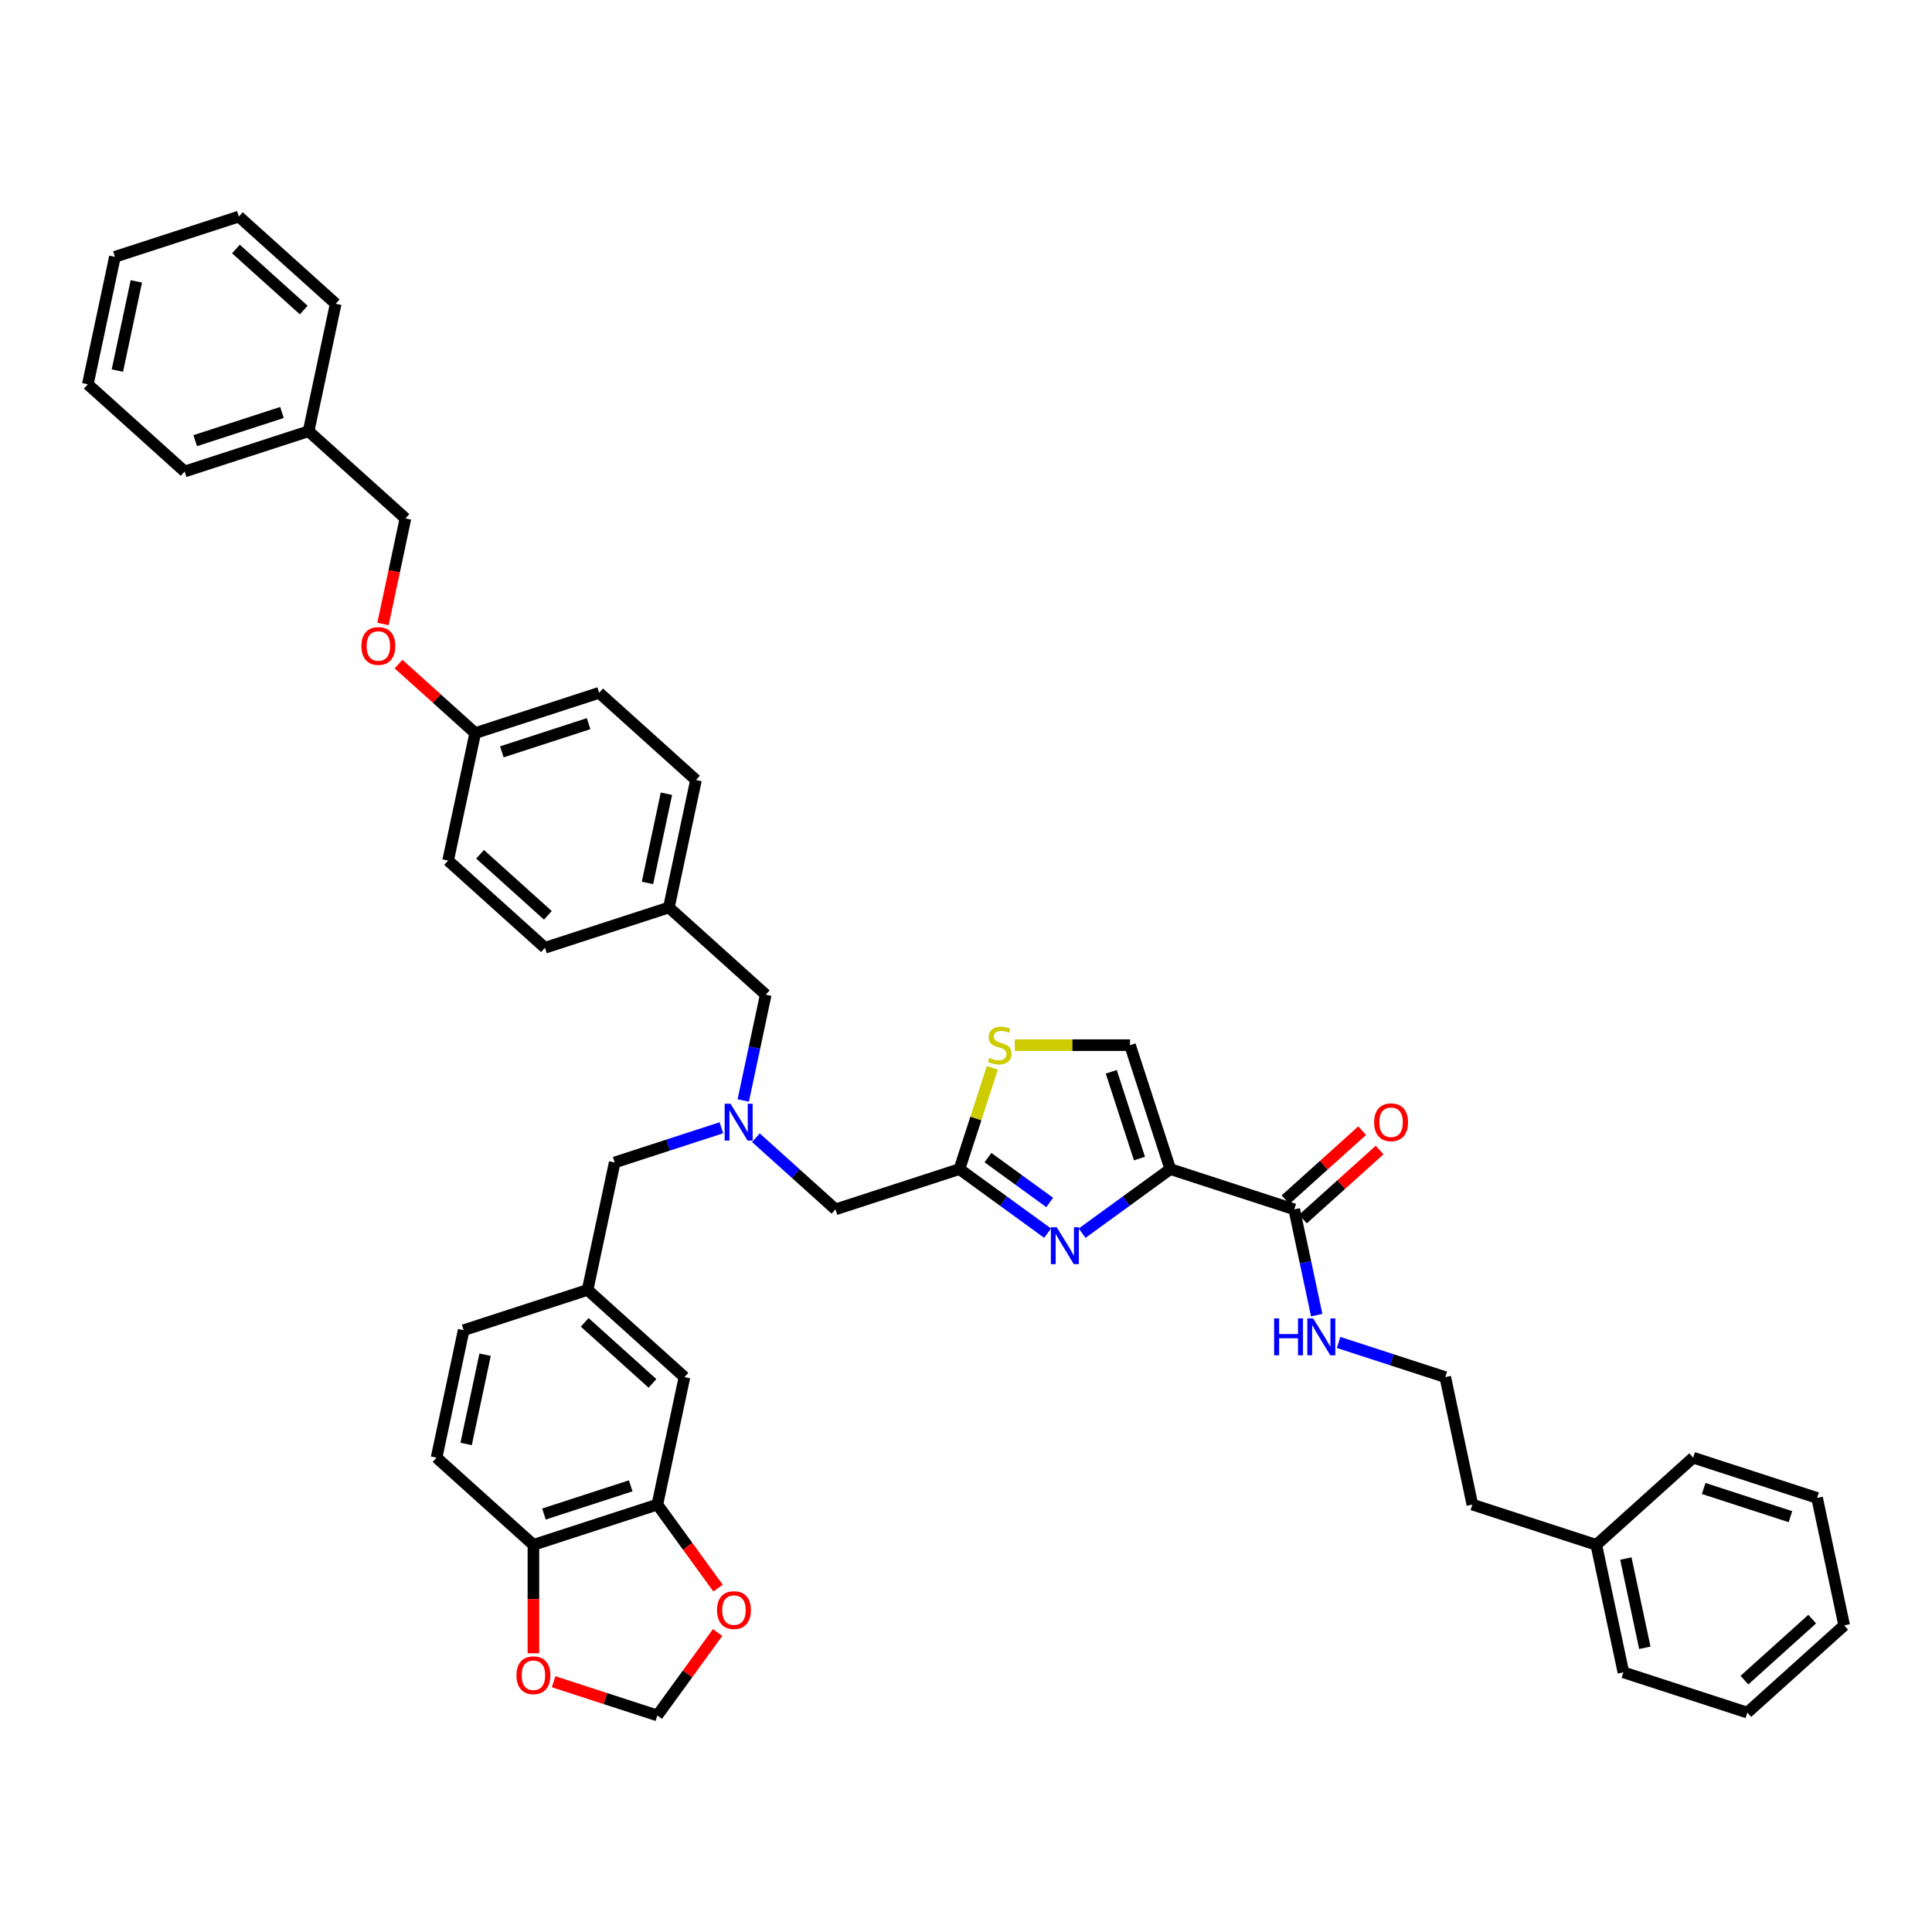 <?xml version='1.0' encoding='iso-8859-1'?>
<svg version='1.1' baseProfile='full'
              xmlns='http://www.w3.org/2000/svg'
                      xmlns:rdkit='http://www.rdkit.org/xml'
                      xmlns:xlink='http://www.w3.org/1999/xlink'
                  xml:space='preserve'
width='1000px' height='1000px' viewBox='0 0 1000 1000'>
<!-- END OF HEADER -->
<rect style='opacity:1.0;fill:#FFFFFF;stroke:none' width='1000' height='1000' x='0' y='0'> </rect>
<path class='bond-0' d='M 826.243,799.614 L 762.091,778.77' style='fill:none;fill-rule:evenodd;stroke:#000000;stroke-width:6px;stroke-linecap:butt;stroke-linejoin:miter;stroke-opacity:1' />
<path class='bond-1' d='M 826.243,799.614 L 840.267,865.593' style='fill:none;fill-rule:evenodd;stroke:#000000;stroke-width:6px;stroke-linecap:butt;stroke-linejoin:miter;stroke-opacity:1' />
<path class='bond-1' d='M 841.542,806.706 L 851.359,852.891' style='fill:none;fill-rule:evenodd;stroke:#000000;stroke-width:6px;stroke-linecap:butt;stroke-linejoin:miter;stroke-opacity:1' />
<path class='bond-2' d='M 826.243,799.614 L 876.37,754.479' style='fill:none;fill-rule:evenodd;stroke:#000000;stroke-width:6px;stroke-linecap:butt;stroke-linejoin:miter;stroke-opacity:1' />
<path class='bond-3' d='M 669.891,625.968 L 675.709,653.339' style='fill:none;fill-rule:evenodd;stroke:#000000;stroke-width:6px;stroke-linecap:butt;stroke-linejoin:miter;stroke-opacity:1' />
<path class='bond-3' d='M 675.709,653.339 L 681.527,680.71' style='fill:none;fill-rule:evenodd;stroke:#0000FF;stroke-width:6px;stroke-linecap:butt;stroke-linejoin:miter;stroke-opacity:1' />
<path class='bond-4' d='M 674.405,630.981 L 694.241,613.121' style='fill:none;fill-rule:evenodd;stroke:#000000;stroke-width:6px;stroke-linecap:butt;stroke-linejoin:miter;stroke-opacity:1' />
<path class='bond-4' d='M 694.241,613.121 L 714.077,595.26' style='fill:none;fill-rule:evenodd;stroke:#FF0000;stroke-width:6px;stroke-linecap:butt;stroke-linejoin:miter;stroke-opacity:1' />
<path class='bond-4' d='M 665.378,620.956 L 685.214,603.095' style='fill:none;fill-rule:evenodd;stroke:#000000;stroke-width:6px;stroke-linecap:butt;stroke-linejoin:miter;stroke-opacity:1' />
<path class='bond-4' d='M 685.214,603.095 L 705.05,585.235' style='fill:none;fill-rule:evenodd;stroke:#FF0000;stroke-width:6px;stroke-linecap:butt;stroke-linejoin:miter;stroke-opacity:1' />
<path class='bond-5' d='M 669.891,625.968 L 605.74,605.124' style='fill:none;fill-rule:evenodd;stroke:#000000;stroke-width:6px;stroke-linecap:butt;stroke-linejoin:miter;stroke-opacity:1' />
<path class='bond-6' d='M 692.846,694.849 L 720.457,703.82' style='fill:none;fill-rule:evenodd;stroke:#0000FF;stroke-width:6px;stroke-linecap:butt;stroke-linejoin:miter;stroke-opacity:1' />
<path class='bond-6' d='M 720.457,703.82 L 748.067,712.791' style='fill:none;fill-rule:evenodd;stroke:#000000;stroke-width:6px;stroke-linecap:butt;stroke-linejoin:miter;stroke-opacity:1' />
<path class='bond-7' d='M 748.067,712.791 L 762.091,778.77' style='fill:none;fill-rule:evenodd;stroke:#000000;stroke-width:6px;stroke-linecap:butt;stroke-linejoin:miter;stroke-opacity:1' />
<path class='bond-8' d='M 384.709,569.596 L 390.527,542.226' style='fill:none;fill-rule:evenodd;stroke:#0000FF;stroke-width:6px;stroke-linecap:butt;stroke-linejoin:miter;stroke-opacity:1' />
<path class='bond-8' d='M 390.527,542.226 L 396.345,514.855' style='fill:none;fill-rule:evenodd;stroke:#000000;stroke-width:6px;stroke-linecap:butt;stroke-linejoin:miter;stroke-opacity:1' />
<path class='bond-9' d='M 373.39,583.735 L 345.78,592.707' style='fill:none;fill-rule:evenodd;stroke:#0000FF;stroke-width:6px;stroke-linecap:butt;stroke-linejoin:miter;stroke-opacity:1' />
<path class='bond-9' d='M 345.78,592.707 L 318.169,601.678' style='fill:none;fill-rule:evenodd;stroke:#000000;stroke-width:6px;stroke-linecap:butt;stroke-linejoin:miter;stroke-opacity:1' />
<path class='bond-10' d='M 391.251,588.875 L 411.85,607.422' style='fill:none;fill-rule:evenodd;stroke:#0000FF;stroke-width:6px;stroke-linecap:butt;stroke-linejoin:miter;stroke-opacity:1' />
<path class='bond-10' d='M 411.85,607.422 L 432.448,625.968' style='fill:none;fill-rule:evenodd;stroke:#000000;stroke-width:6px;stroke-linecap:butt;stroke-linejoin:miter;stroke-opacity:1' />
<path class='bond-11' d='M 396.345,514.855 L 346.218,469.72' style='fill:none;fill-rule:evenodd;stroke:#000000;stroke-width:6px;stroke-linecap:butt;stroke-linejoin:miter;stroke-opacity:1' />
<path class='bond-12' d='M 605.74,605.124 L 582.92,621.704' style='fill:none;fill-rule:evenodd;stroke:#000000;stroke-width:6px;stroke-linecap:butt;stroke-linejoin:miter;stroke-opacity:1' />
<path class='bond-12' d='M 582.92,621.704 L 560.1,638.284' style='fill:none;fill-rule:evenodd;stroke:#0000FF;stroke-width:6px;stroke-linecap:butt;stroke-linejoin:miter;stroke-opacity:1' />
<path class='bond-13' d='M 605.74,605.124 L 584.896,540.973' style='fill:none;fill-rule:evenodd;stroke:#000000;stroke-width:6px;stroke-linecap:butt;stroke-linejoin:miter;stroke-opacity:1' />
<path class='bond-13' d='M 589.783,599.67 L 575.192,554.764' style='fill:none;fill-rule:evenodd;stroke:#000000;stroke-width:6px;stroke-linecap:butt;stroke-linejoin:miter;stroke-opacity:1' />
<path class='bond-14' d='M 542.239,638.284 L 519.419,621.704' style='fill:none;fill-rule:evenodd;stroke:#0000FF;stroke-width:6px;stroke-linecap:butt;stroke-linejoin:miter;stroke-opacity:1' />
<path class='bond-14' d='M 519.419,621.704 L 496.599,605.124' style='fill:none;fill-rule:evenodd;stroke:#000000;stroke-width:6px;stroke-linecap:butt;stroke-linejoin:miter;stroke-opacity:1' />
<path class='bond-14' d='M 543.322,622.396 L 527.349,610.79' style='fill:none;fill-rule:evenodd;stroke:#0000FF;stroke-width:6px;stroke-linecap:butt;stroke-linejoin:miter;stroke-opacity:1' />
<path class='bond-14' d='M 527.349,610.79 L 511.375,599.184' style='fill:none;fill-rule:evenodd;stroke:#000000;stroke-width:6px;stroke-linecap:butt;stroke-linejoin:miter;stroke-opacity:1' />
<path class='bond-15' d='M 496.599,605.124 L 505.117,578.91' style='fill:none;fill-rule:evenodd;stroke:#000000;stroke-width:6px;stroke-linecap:butt;stroke-linejoin:miter;stroke-opacity:1' />
<path class='bond-15' d='M 505.117,578.91 L 513.634,552.696' style='fill:none;fill-rule:evenodd;stroke:#CCCC00;stroke-width:6px;stroke-linecap:butt;stroke-linejoin:miter;stroke-opacity:1' />
<path class='bond-16' d='M 496.599,605.124 L 432.448,625.968' style='fill:none;fill-rule:evenodd;stroke:#000000;stroke-width:6px;stroke-linecap:butt;stroke-linejoin:miter;stroke-opacity:1' />
<path class='bond-17' d='M 340.248,778.77 L 276.097,799.614' style='fill:none;fill-rule:evenodd;stroke:#000000;stroke-width:6px;stroke-linecap:butt;stroke-linejoin:miter;stroke-opacity:1' />
<path class='bond-17' d='M 326.456,769.066 L 281.55,783.657' style='fill:none;fill-rule:evenodd;stroke:#000000;stroke-width:6px;stroke-linecap:butt;stroke-linejoin:miter;stroke-opacity:1' />
<path class='bond-18' d='M 340.248,778.77 L 355.95,800.382' style='fill:none;fill-rule:evenodd;stroke:#000000;stroke-width:6px;stroke-linecap:butt;stroke-linejoin:miter;stroke-opacity:1' />
<path class='bond-18' d='M 355.95,800.382 L 371.653,821.995' style='fill:none;fill-rule:evenodd;stroke:#FF0000;stroke-width:6px;stroke-linecap:butt;stroke-linejoin:miter;stroke-opacity:1' />
<path class='bond-19' d='M 340.248,778.77 L 354.272,712.791' style='fill:none;fill-rule:evenodd;stroke:#000000;stroke-width:6px;stroke-linecap:butt;stroke-linejoin:miter;stroke-opacity:1' />
<path class='bond-20' d='M 276.097,799.614 L 276.097,827.668' style='fill:none;fill-rule:evenodd;stroke:#000000;stroke-width:6px;stroke-linecap:butt;stroke-linejoin:miter;stroke-opacity:1' />
<path class='bond-20' d='M 276.097,827.668 L 276.097,855.721' style='fill:none;fill-rule:evenodd;stroke:#FF0000;stroke-width:6px;stroke-linecap:butt;stroke-linejoin:miter;stroke-opacity:1' />
<path class='bond-21' d='M 276.097,799.614 L 225.969,754.479' style='fill:none;fill-rule:evenodd;stroke:#000000;stroke-width:6px;stroke-linecap:butt;stroke-linejoin:miter;stroke-opacity:1' />
<path class='bond-22' d='M 206.291,343.73 L 226.127,361.59' style='fill:none;fill-rule:evenodd;stroke:#FF0000;stroke-width:6px;stroke-linecap:butt;stroke-linejoin:miter;stroke-opacity:1' />
<path class='bond-22' d='M 226.127,361.59 L 245.963,379.451' style='fill:none;fill-rule:evenodd;stroke:#000000;stroke-width:6px;stroke-linecap:butt;stroke-linejoin:miter;stroke-opacity:1' />
<path class='bond-23' d='M 198.248,322.971 L 204.054,295.654' style='fill:none;fill-rule:evenodd;stroke:#FF0000;stroke-width:6px;stroke-linecap:butt;stroke-linejoin:miter;stroke-opacity:1' />
<path class='bond-23' d='M 204.054,295.654 L 209.86,268.337' style='fill:none;fill-rule:evenodd;stroke:#000000;stroke-width:6px;stroke-linecap:butt;stroke-linejoin:miter;stroke-opacity:1' />
<path class='bond-24' d='M 245.963,379.451 L 231.939,445.43' style='fill:none;fill-rule:evenodd;stroke:#000000;stroke-width:6px;stroke-linecap:butt;stroke-linejoin:miter;stroke-opacity:1' />
<path class='bond-25' d='M 245.963,379.451 L 310.115,358.607' style='fill:none;fill-rule:evenodd;stroke:#000000;stroke-width:6px;stroke-linecap:butt;stroke-linejoin:miter;stroke-opacity:1' />
<path class='bond-25' d='M 259.755,389.154 L 304.661,374.564' style='fill:none;fill-rule:evenodd;stroke:#000000;stroke-width:6px;stroke-linecap:butt;stroke-linejoin:miter;stroke-opacity:1' />
<path class='bond-26' d='M 346.218,469.72 L 360.242,403.741' style='fill:none;fill-rule:evenodd;stroke:#000000;stroke-width:6px;stroke-linecap:butt;stroke-linejoin:miter;stroke-opacity:1' />
<path class='bond-26' d='M 335.125,457.019 L 344.942,410.833' style='fill:none;fill-rule:evenodd;stroke:#000000;stroke-width:6px;stroke-linecap:butt;stroke-linejoin:miter;stroke-opacity:1' />
<path class='bond-27' d='M 346.218,469.72 L 282.066,490.564' style='fill:none;fill-rule:evenodd;stroke:#000000;stroke-width:6px;stroke-linecap:butt;stroke-linejoin:miter;stroke-opacity:1' />
<path class='bond-28' d='M 209.86,268.337 L 159.733,223.203' style='fill:none;fill-rule:evenodd;stroke:#000000;stroke-width:6px;stroke-linecap:butt;stroke-linejoin:miter;stroke-opacity:1' />
<path class='bond-29' d='M 310.115,358.607 L 360.242,403.741' style='fill:none;fill-rule:evenodd;stroke:#000000;stroke-width:6px;stroke-linecap:butt;stroke-linejoin:miter;stroke-opacity:1' />
<path class='bond-30' d='M 231.939,445.43 L 282.066,490.564' style='fill:none;fill-rule:evenodd;stroke:#000000;stroke-width:6px;stroke-linecap:butt;stroke-linejoin:miter;stroke-opacity:1' />
<path class='bond-30' d='M 248.485,442.174 L 283.574,473.769' style='fill:none;fill-rule:evenodd;stroke:#000000;stroke-width:6px;stroke-linecap:butt;stroke-linejoin:miter;stroke-opacity:1' />
<path class='bond-31' d='M 159.733,223.203 L 95.582,244.047' style='fill:none;fill-rule:evenodd;stroke:#000000;stroke-width:6px;stroke-linecap:butt;stroke-linejoin:miter;stroke-opacity:1' />
<path class='bond-31' d='M 145.942,213.499 L 101.036,228.09' style='fill:none;fill-rule:evenodd;stroke:#000000;stroke-width:6px;stroke-linecap:butt;stroke-linejoin:miter;stroke-opacity:1' />
<path class='bond-32' d='M 159.733,223.203 L 173.757,157.224' style='fill:none;fill-rule:evenodd;stroke:#000000;stroke-width:6px;stroke-linecap:butt;stroke-linejoin:miter;stroke-opacity:1' />
<path class='bond-33' d='M 95.582,244.047 L 45.455,198.912' style='fill:none;fill-rule:evenodd;stroke:#000000;stroke-width:6px;stroke-linecap:butt;stroke-linejoin:miter;stroke-opacity:1' />
<path class='bond-34' d='M 173.757,157.224 L 123.63,112.089' style='fill:none;fill-rule:evenodd;stroke:#000000;stroke-width:6px;stroke-linecap:butt;stroke-linejoin:miter;stroke-opacity:1' />
<path class='bond-34' d='M 157.211,160.479 L 122.122,128.885' style='fill:none;fill-rule:evenodd;stroke:#000000;stroke-width:6px;stroke-linecap:butt;stroke-linejoin:miter;stroke-opacity:1' />
<path class='bond-35' d='M 123.63,112.089 L 59.479,132.933' style='fill:none;fill-rule:evenodd;stroke:#000000;stroke-width:6px;stroke-linecap:butt;stroke-linejoin:miter;stroke-opacity:1' />
<path class='bond-36' d='M 45.455,198.912 L 59.479,132.933' style='fill:none;fill-rule:evenodd;stroke:#000000;stroke-width:6px;stroke-linecap:butt;stroke-linejoin:miter;stroke-opacity:1' />
<path class='bond-36' d='M 60.754,191.82 L 70.571,145.635' style='fill:none;fill-rule:evenodd;stroke:#000000;stroke-width:6px;stroke-linecap:butt;stroke-linejoin:miter;stroke-opacity:1' />
<path class='bond-37' d='M 371.437,844.983 L 355.842,866.447' style='fill:none;fill-rule:evenodd;stroke:#FF0000;stroke-width:6px;stroke-linecap:butt;stroke-linejoin:miter;stroke-opacity:1' />
<path class='bond-37' d='M 355.842,866.447 L 340.248,887.911' style='fill:none;fill-rule:evenodd;stroke:#000000;stroke-width:6px;stroke-linecap:butt;stroke-linejoin:miter;stroke-opacity:1' />
<path class='bond-38' d='M 286.552,870.464 L 313.4,879.187' style='fill:none;fill-rule:evenodd;stroke:#FF0000;stroke-width:6px;stroke-linecap:butt;stroke-linejoin:miter;stroke-opacity:1' />
<path class='bond-38' d='M 313.4,879.187 L 340.248,887.911' style='fill:none;fill-rule:evenodd;stroke:#000000;stroke-width:6px;stroke-linecap:butt;stroke-linejoin:miter;stroke-opacity:1' />
<path class='bond-39' d='M 354.272,712.791 L 304.145,667.657' style='fill:none;fill-rule:evenodd;stroke:#000000;stroke-width:6px;stroke-linecap:butt;stroke-linejoin:miter;stroke-opacity:1' />
<path class='bond-39' d='M 337.726,716.046 L 302.637,684.452' style='fill:none;fill-rule:evenodd;stroke:#000000;stroke-width:6px;stroke-linecap:butt;stroke-linejoin:miter;stroke-opacity:1' />
<path class='bond-40' d='M 225.969,754.479 L 239.994,688.501' style='fill:none;fill-rule:evenodd;stroke:#000000;stroke-width:6px;stroke-linecap:butt;stroke-linejoin:miter;stroke-opacity:1' />
<path class='bond-40' d='M 241.269,747.387 L 251.086,701.202' style='fill:none;fill-rule:evenodd;stroke:#000000;stroke-width:6px;stroke-linecap:butt;stroke-linejoin:miter;stroke-opacity:1' />
<path class='bond-41' d='M 304.145,667.657 L 239.994,688.501' style='fill:none;fill-rule:evenodd;stroke:#000000;stroke-width:6px;stroke-linecap:butt;stroke-linejoin:miter;stroke-opacity:1' />
<path class='bond-42' d='M 304.145,667.657 L 318.169,601.678' style='fill:none;fill-rule:evenodd;stroke:#000000;stroke-width:6px;stroke-linecap:butt;stroke-linejoin:miter;stroke-opacity:1' />
<path class='bond-43' d='M 525.254,540.973 L 555.075,540.973' style='fill:none;fill-rule:evenodd;stroke:#CCCC00;stroke-width:6px;stroke-linecap:butt;stroke-linejoin:miter;stroke-opacity:1' />
<path class='bond-43' d='M 555.075,540.973 L 584.896,540.973' style='fill:none;fill-rule:evenodd;stroke:#000000;stroke-width:6px;stroke-linecap:butt;stroke-linejoin:miter;stroke-opacity:1' />
<path class='bond-44' d='M 840.267,865.593 L 904.418,886.437' style='fill:none;fill-rule:evenodd;stroke:#000000;stroke-width:6px;stroke-linecap:butt;stroke-linejoin:miter;stroke-opacity:1' />
<path class='bond-45' d='M 876.37,754.479 L 940.521,775.323' style='fill:none;fill-rule:evenodd;stroke:#000000;stroke-width:6px;stroke-linecap:butt;stroke-linejoin:miter;stroke-opacity:1' />
<path class='bond-45' d='M 881.824,770.436 L 926.73,785.027' style='fill:none;fill-rule:evenodd;stroke:#000000;stroke-width:6px;stroke-linecap:butt;stroke-linejoin:miter;stroke-opacity:1' />
<path class='bond-46' d='M 904.418,886.437 L 954.545,841.302' style='fill:none;fill-rule:evenodd;stroke:#000000;stroke-width:6px;stroke-linecap:butt;stroke-linejoin:miter;stroke-opacity:1' />
<path class='bond-46' d='M 902.91,869.641 L 937.999,838.047' style='fill:none;fill-rule:evenodd;stroke:#000000;stroke-width:6px;stroke-linecap:butt;stroke-linejoin:miter;stroke-opacity:1' />
<path class='bond-47' d='M 940.521,775.323 L 954.545,841.302' style='fill:none;fill-rule:evenodd;stroke:#000000;stroke-width:6px;stroke-linecap:butt;stroke-linejoin:miter;stroke-opacity:1' />
<path  class='atom-2' d='M 659.484 682.396
L 662.074 682.396
L 662.074 690.517
L 671.842 690.517
L 671.842 682.396
L 674.432 682.396
L 674.432 701.498
L 671.842 701.498
L 671.842 692.676
L 662.074 692.676
L 662.074 701.498
L 659.484 701.498
L 659.484 682.396
' fill='#0000FF'/>
<path  class='atom-2' d='M 679.693 682.396
L 685.953 692.514
Q 686.573 693.512, 687.572 695.32
Q 688.57 697.128, 688.624 697.235
L 688.624 682.396
L 691.16 682.396
L 691.16 701.498
L 688.543 701.498
L 681.825 690.436
Q 681.042 689.141, 680.206 687.657
Q 679.396 686.173, 679.153 685.715
L 679.153 701.498
L 676.671 701.498
L 676.671 682.396
L 679.693 682.396
' fill='#0000FF'/>
<path  class='atom-3' d='M 711.25 580.888
Q 711.25 576.301, 713.516 573.738
Q 715.783 571.174, 720.019 571.174
Q 724.255 571.174, 726.521 573.738
Q 728.787 576.301, 728.787 580.888
Q 728.787 585.528, 726.494 588.173
Q 724.201 590.79, 720.019 590.79
Q 715.81 590.79, 713.516 588.173
Q 711.25 585.555, 711.25 580.888
M 720.019 588.631
Q 722.933 588.631, 724.497 586.689
Q 726.089 584.719, 726.089 580.888
Q 726.089 577.137, 724.497 575.249
Q 722.933 573.333, 720.019 573.333
Q 717.105 573.333, 715.513 575.222
Q 713.948 577.11, 713.948 580.888
Q 713.948 584.746, 715.513 586.689
Q 717.105 588.631, 720.019 588.631
' fill='#FF0000'/>
<path  class='atom-5' d='M 378.098 571.282
L 384.358 581.4
Q 384.978 582.399, 385.977 584.206
Q 386.975 586.014, 387.029 586.122
L 387.029 571.282
L 389.565 571.282
L 389.565 590.385
L 386.948 590.385
L 380.23 579.323
Q 379.447 578.028, 378.611 576.544
Q 377.801 575.06, 377.558 574.601
L 377.558 590.385
L 375.076 590.385
L 375.076 571.282
L 378.098 571.282
' fill='#0000FF'/>
<path  class='atom-8' d='M 546.947 635.221
L 553.207 645.339
Q 553.827 646.337, 554.826 648.145
Q 555.824 649.952, 555.878 650.06
L 555.878 635.221
L 558.414 635.221
L 558.414 654.323
L 555.797 654.323
L 549.079 643.261
Q 548.296 641.966, 547.46 640.482
Q 546.65 638.998, 546.407 638.539
L 546.407 654.323
L 543.925 654.323
L 543.925 635.221
L 546.947 635.221
' fill='#0000FF'/>
<path  class='atom-12' d='M 187.067 334.37
Q 187.067 329.783, 189.334 327.22
Q 191.6 324.657, 195.836 324.657
Q 200.072 324.657, 202.339 327.22
Q 204.605 329.783, 204.605 334.37
Q 204.605 339.011, 202.312 341.655
Q 200.018 344.272, 195.836 344.272
Q 191.627 344.272, 189.334 341.655
Q 187.067 339.038, 187.067 334.37
M 195.836 342.114
Q 198.75 342.114, 200.315 340.171
Q 201.907 338.201, 201.907 334.37
Q 201.907 330.62, 200.315 328.731
Q 198.75 326.815, 195.836 326.815
Q 192.922 326.815, 191.33 328.704
Q 189.765 330.593, 189.765 334.37
Q 189.765 338.228, 191.33 340.171
Q 192.922 342.114, 195.836 342.114
' fill='#FF0000'/>
<path  class='atom-26' d='M 371.127 833.394
Q 371.127 828.808, 373.393 826.244
Q 375.66 823.681, 379.896 823.681
Q 384.132 823.681, 386.398 826.244
Q 388.665 828.808, 388.665 833.394
Q 388.665 838.035, 386.371 840.679
Q 384.078 843.296, 379.896 843.296
Q 375.687 843.296, 373.393 840.679
Q 371.127 838.062, 371.127 833.394
M 379.896 841.138
Q 382.81 841.138, 384.375 839.195
Q 385.966 837.226, 385.966 833.394
Q 385.966 829.644, 384.375 827.755
Q 382.81 825.84, 379.896 825.84
Q 376.982 825.84, 375.39 827.728
Q 373.825 829.617, 373.825 833.394
Q 373.825 837.253, 375.39 839.195
Q 376.982 841.138, 379.896 841.138
' fill='#FF0000'/>
<path  class='atom-27' d='M 267.328 867.121
Q 267.328 862.534, 269.594 859.971
Q 271.86 857.408, 276.097 857.408
Q 280.333 857.408, 282.599 859.971
Q 284.865 862.534, 284.865 867.121
Q 284.865 871.762, 282.572 874.406
Q 280.279 877.023, 276.097 877.023
Q 271.887 877.023, 269.594 874.406
Q 267.328 871.789, 267.328 867.121
M 276.097 874.864
Q 279.01 874.864, 280.575 872.922
Q 282.167 870.952, 282.167 867.121
Q 282.167 863.37, 280.575 861.482
Q 279.01 859.566, 276.097 859.566
Q 273.183 859.566, 271.591 861.455
Q 270.026 863.343, 270.026 867.121
Q 270.026 870.979, 271.591 872.922
Q 273.183 874.864, 276.097 874.864
' fill='#FF0000'/>
<path  class='atom-34' d='M 512.047 547.529
Q 512.263 547.61, 513.153 547.988
Q 514.044 548.366, 515.015 548.609
Q 516.013 548.824, 516.985 548.824
Q 518.792 548.824, 519.845 547.961
Q 520.897 547.071, 520.897 545.533
Q 520.897 544.481, 520.357 543.833
Q 519.845 543.185, 519.035 542.835
Q 518.226 542.484, 516.877 542.079
Q 515.177 541.567, 514.152 541.081
Q 513.153 540.595, 512.425 539.57
Q 511.723 538.545, 511.723 536.818
Q 511.723 534.417, 513.342 532.933
Q 514.988 531.449, 518.226 531.449
Q 520.438 531.449, 522.947 532.501
L 522.327 534.578
Q 520.033 533.634, 518.307 533.634
Q 516.445 533.634, 515.42 534.417
Q 514.394 535.172, 514.421 536.494
Q 514.421 537.519, 514.934 538.14
Q 515.474 538.761, 516.229 539.111
Q 517.012 539.462, 518.307 539.867
Q 520.033 540.406, 521.059 540.946
Q 522.084 541.486, 522.812 542.592
Q 523.568 543.671, 523.568 545.533
Q 523.568 548.177, 521.787 549.607
Q 520.033 551.01, 517.092 551.01
Q 515.393 551.01, 514.098 550.632
Q 512.829 550.281, 511.318 549.661
L 512.047 547.529
' fill='#CCCC00'/>
</svg>
